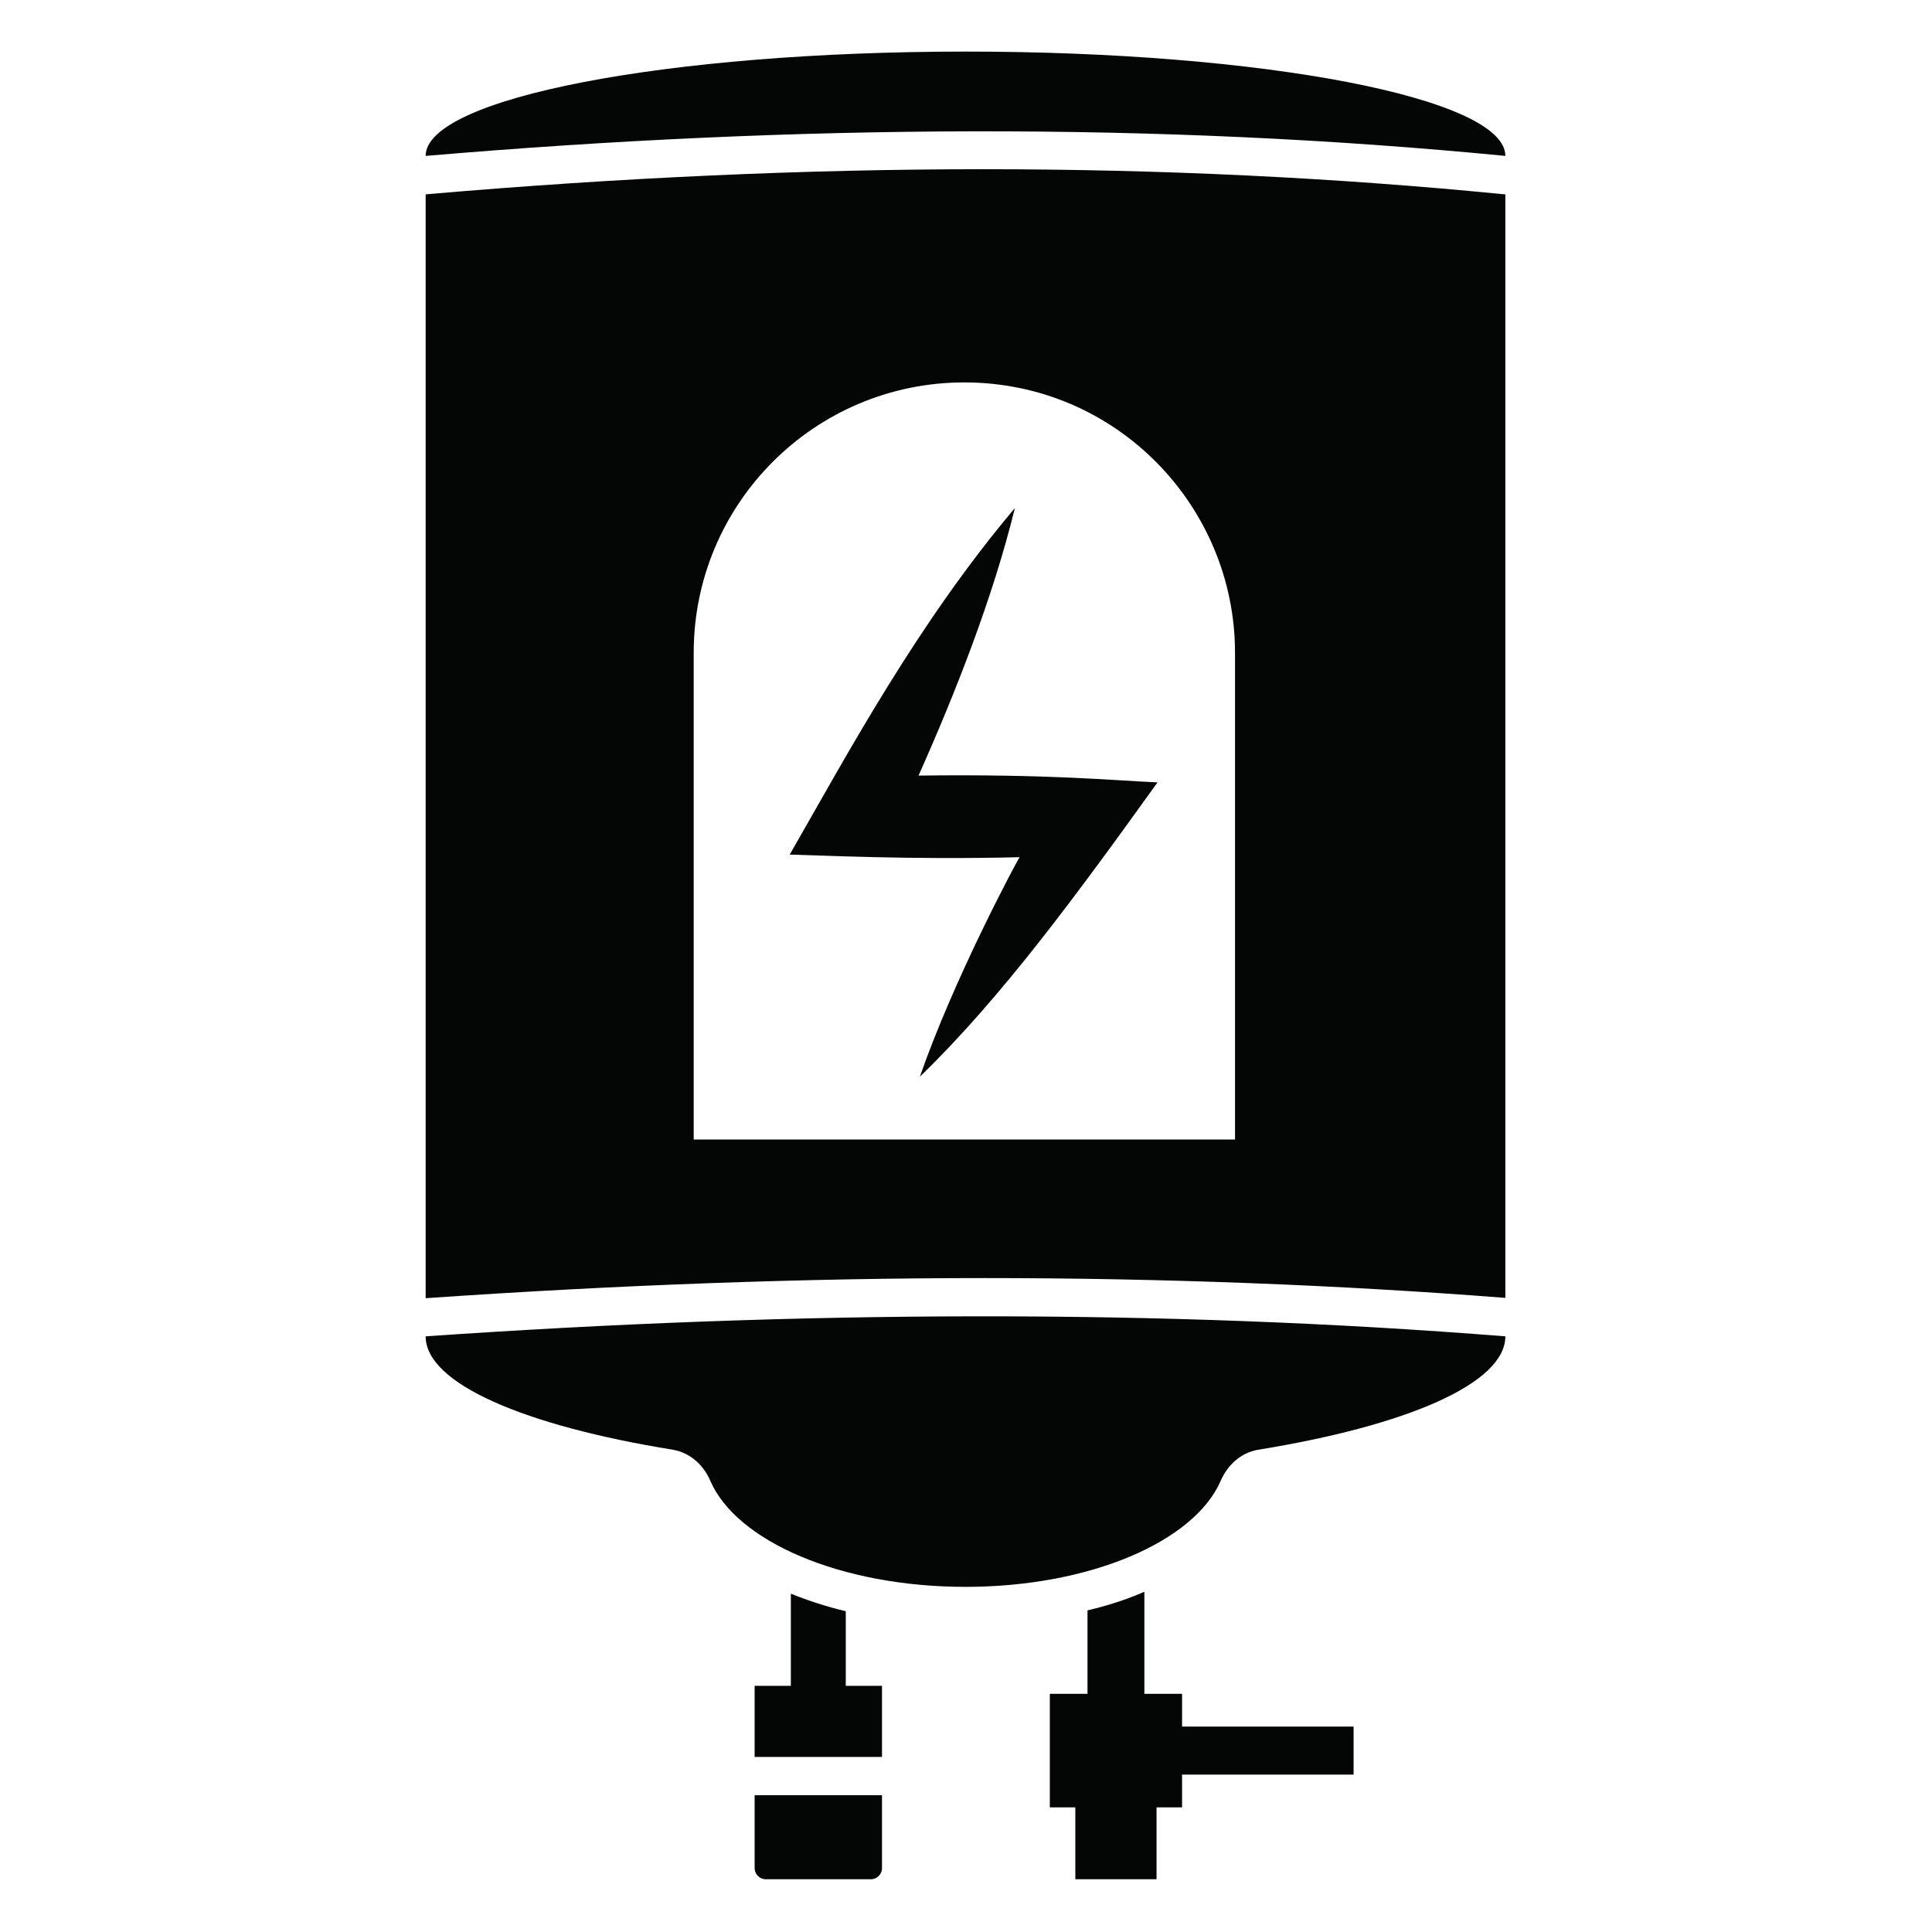 <svg xmlns="http://www.w3.org/2000/svg" xmlns:xlink="http://www.w3.org/1999/xlink" width="500" zoomAndPan="magnify" viewBox="0 0 375 375" height="500" preserveAspectRatio="xMidYMid meet" version="1.0"><defs><clipPath id="95e4e906c1"><path d="M 203 308 L 263 308 L 263 364.762 L 203 364.762 Z M 203 308 " clip-rule="nonzero"/></clipPath><clipPath id="dd5e024592"><path d="M 146 348 L 172 348 L 172 364.762 L 146 364.762 Z M 146 348 " clip-rule="nonzero"/></clipPath><clipPath id="020340ab88"><path d="M 82.617 255 L 292.188 255 L 292.188 308.324 L 82.617 308.324 Z M 82.617 255 " clip-rule="nonzero"/></clipPath><clipPath id="f96bdbb981"><path d="M 82.617 10.012 L 292.188 10.012 L 292.188 31 L 82.617 31 Z M 82.617 10.012 " clip-rule="nonzero"/></clipPath><clipPath id="42be31c6e2"><path d="M 82.617 32 L 292.188 32 L 292.188 252 L 82.617 252 Z M 82.617 32 " clip-rule="nonzero"/></clipPath></defs><rect x="-37.5" width="450" fill="#ffffff" y="-37.5" height="450" fill-opacity="1"/><rect x="-37.5" width="450" fill="#ffffff" y="-37.5" height="450" fill-opacity="1"/><g clip-path="url(#95e4e906c1)"><path fill="#040606" d="M 224.484 364.762 L 224.484 350.809 L 229.438 350.809 L 229.438 344.449 L 262.734 344.449 L 262.734 335.125 L 229.438 335.125 L 229.438 328.766 L 222.121 328.766 L 222.121 308.953 C 218.777 310.434 215.059 311.633 211.082 312.574 L 211.082 328.766 L 203.77 328.766 L 203.77 350.809 L 208.719 350.809 L 208.719 364.762 L 224.484 364.762 " fill-opacity="1" fill-rule="nonzero"/></g><path fill="#040606" d="M 171.195 327.219 L 164.164 327.219 L 164.164 312.734 C 160.41 311.852 156.785 310.656 153.504 309.332 L 153.504 327.219 L 146.473 327.219 L 146.473 341.016 L 171.195 341.016 L 171.195 327.219 " fill-opacity="1" fill-rule="nonzero"/><g clip-path="url(#dd5e024592)"><path fill="#040606" d="M 146.473 362.621 C 146.473 363.785 147.449 364.762 148.617 364.762 L 169.051 364.762 C 170.215 364.762 171.195 363.785 171.195 362.621 L 171.195 348.449 L 146.473 348.449 L 146.473 362.621 " fill-opacity="1" fill-rule="nonzero"/></g><g clip-path="url(#020340ab88)"><path fill="#040606" d="M 292.188 259.383 C 225.273 254.059 155.27 254.344 82.617 259.383 C 82.617 268.547 101.789 276.734 130.641 281.398 C 133.984 281.996 136.57 284.355 137.895 287.477 C 143.004 299.191 163.215 308.008 187.402 308.008 C 211.59 308.008 231.801 299.191 236.91 287.477 C 238.266 284.355 240.82 281.996 244.164 281.398 C 273.016 276.734 292.188 268.547 292.188 259.383 " fill-opacity="1" fill-rule="nonzero"/></g><g clip-path="url(#f96bdbb981)"><path fill="#040606" d="M 187.465 10.012 C 129.539 10.012 82.617 19.02 82.617 30.262 C 154.641 24.121 224.645 23.68 292.188 30.262 C 292.188 19.02 245.266 10.012 187.465 10.012 " fill-opacity="1" fill-rule="nonzero"/></g><g clip-path="url(#42be31c6e2)"><path fill="#040606" d="M 239.715 221.18 L 134.648 221.18 L 134.648 126.699 C 134.648 97.723 158.172 74.227 187.18 74.227 C 216.695 74.227 239.715 98.258 239.715 126.699 Z M 292.188 37.727 L 291.43 37.664 C 259.172 34.484 225.367 32.844 190.871 32.844 C 156.406 32.844 120.203 34.484 83.281 37.664 L 82.617 37.727 L 82.617 251.98 C 119.922 249.398 156.309 248.074 191.09 248.074 C 225.715 248.074 259.77 249.398 292.188 251.918 L 292.188 37.727 " fill-opacity="1" fill-rule="nonzero"/></g><path fill="#040606" d="M 178.289 150.539 C 185.32 134.793 192.73 116.051 196.988 98.605 C 178.07 121.059 164.793 145.812 153.285 165.875 C 159.148 166.004 176.809 166.914 197.902 166.379 C 197.242 167.387 185.195 189.875 178.543 208.992 C 194.34 193.684 208.812 173.938 224.676 151.859 C 216.035 151.484 203.641 150.223 178.289 150.539 " fill-opacity="1" fill-rule="nonzero"/></svg>